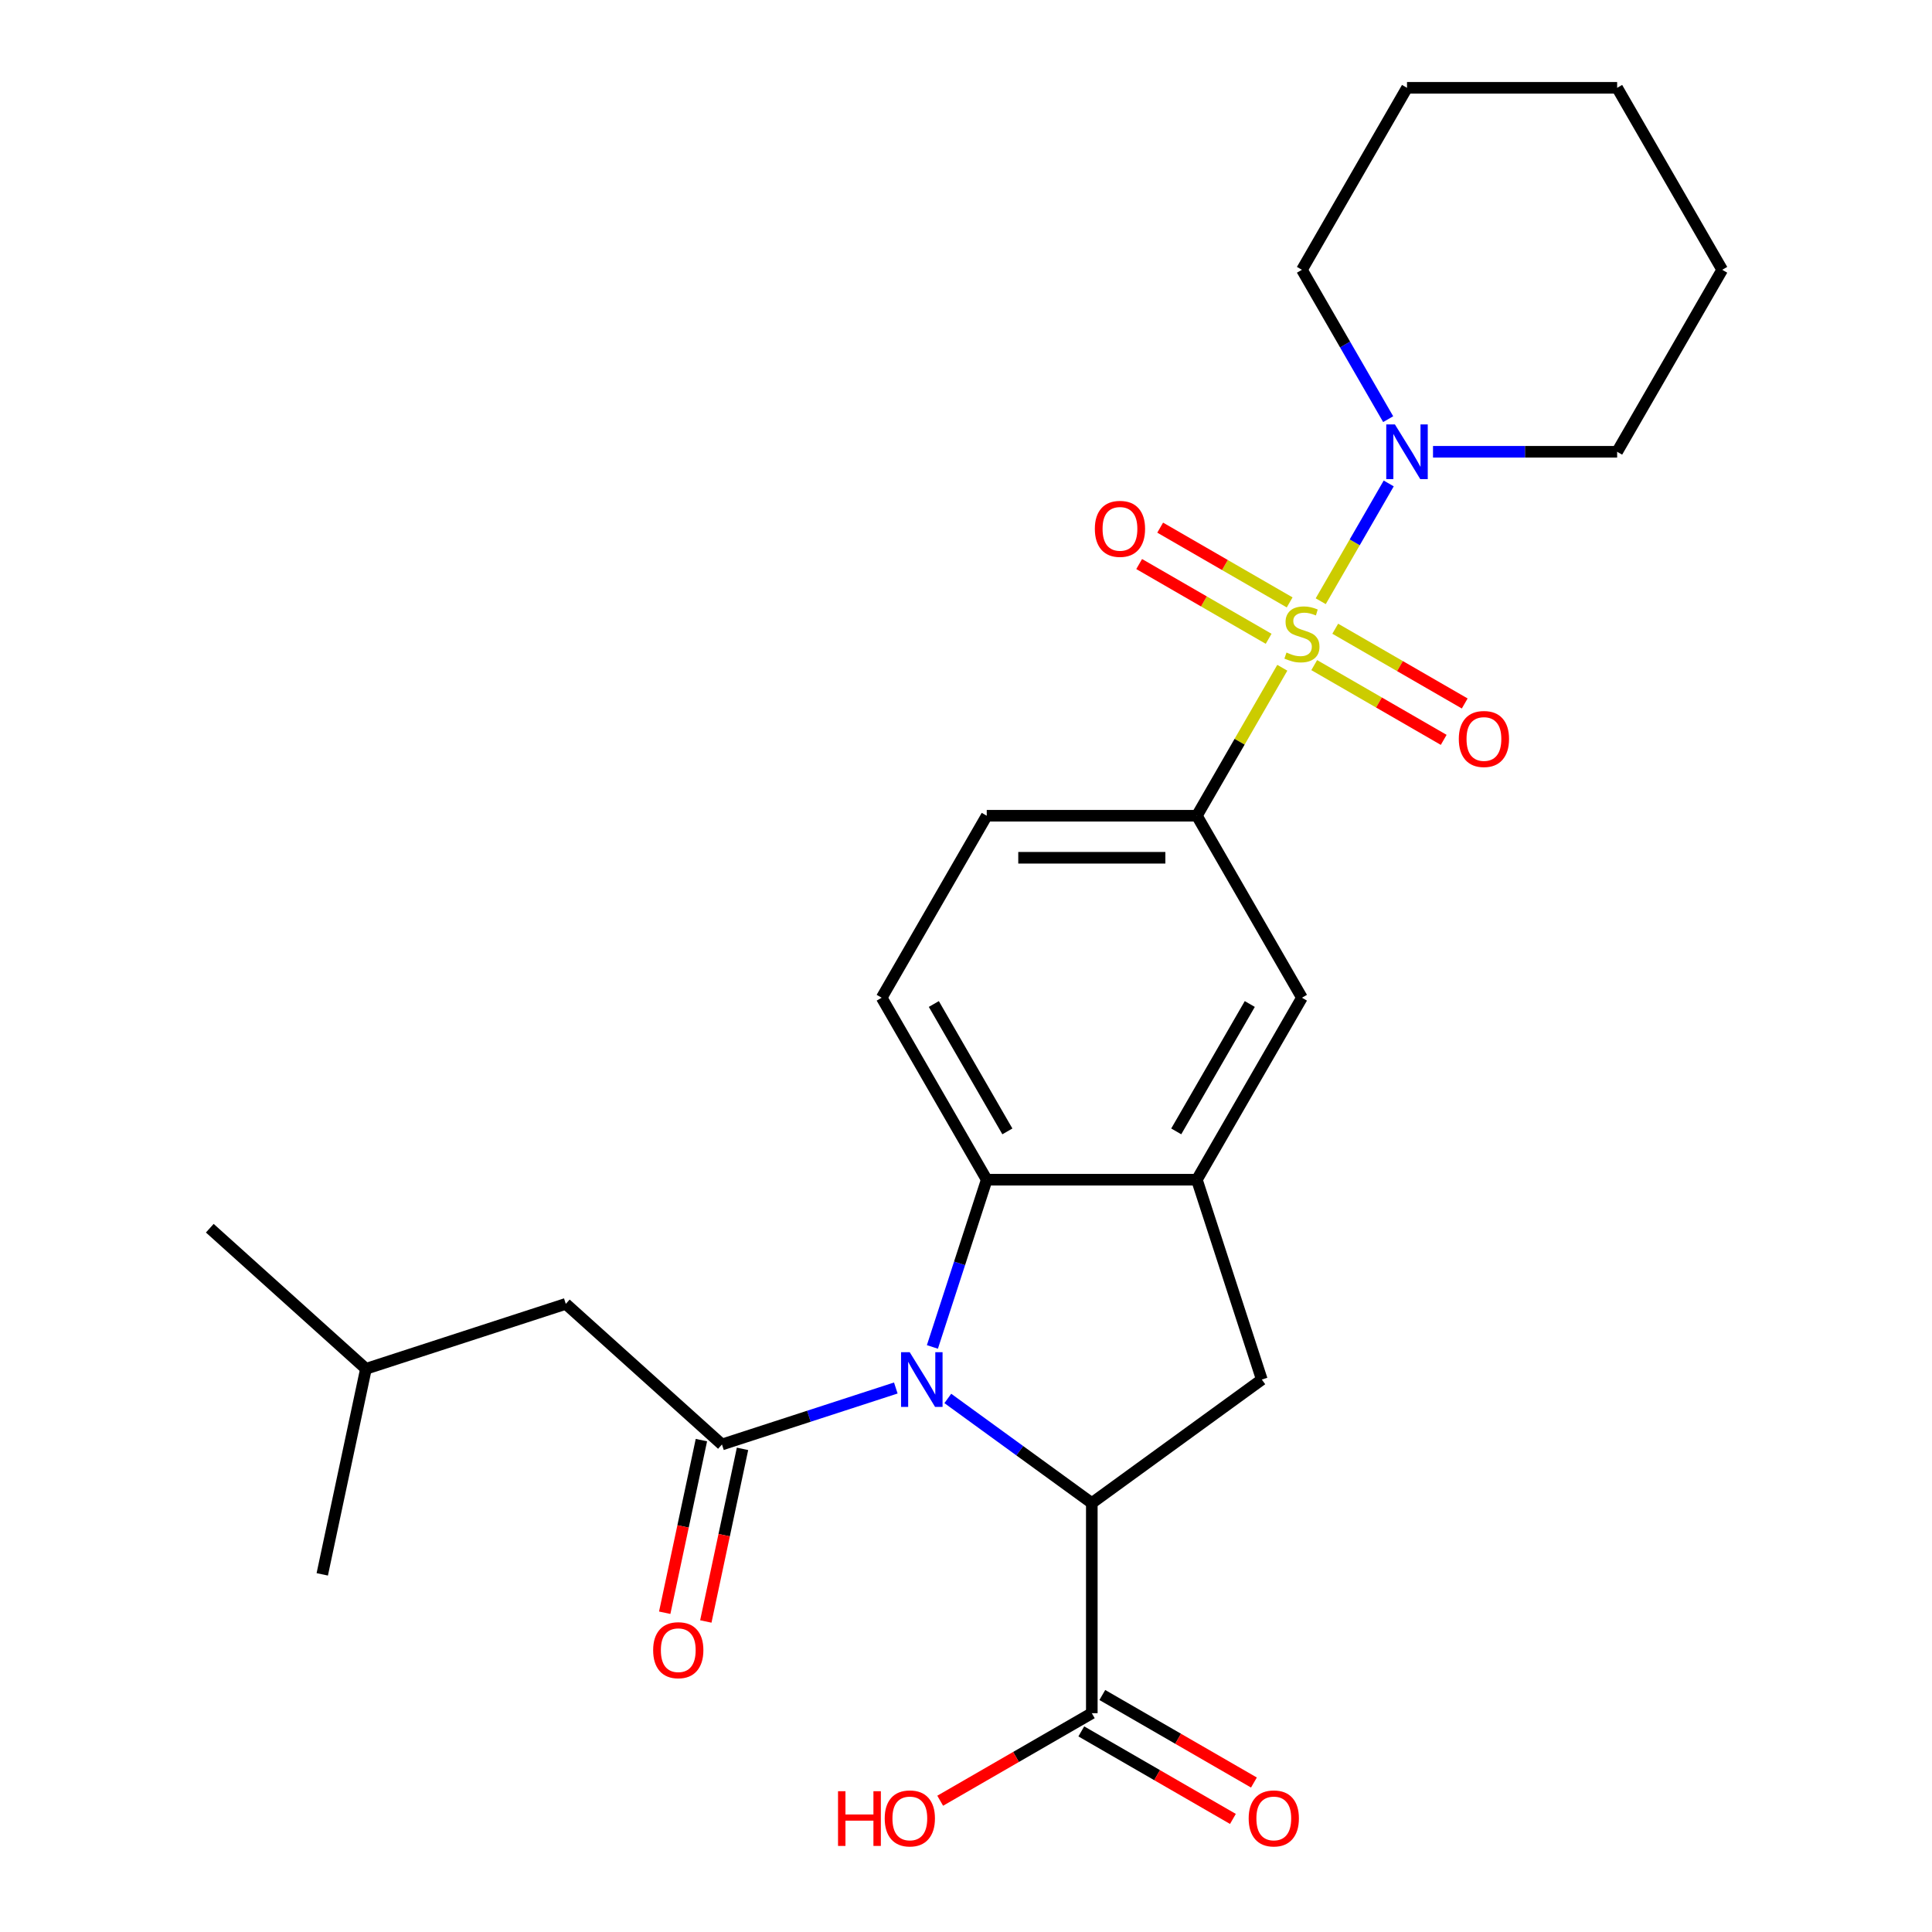 <?xml version='1.0' encoding='iso-8859-1'?>
<svg version='1.1' baseProfile='full'
              xmlns='http://www.w3.org/2000/svg'
                      xmlns:rdkit='http://www.rdkit.org/xml'
                      xmlns:xlink='http://www.w3.org/1999/xlink'
                  xml:space='preserve'
width='1000px' height='1000px' viewBox='0 0 1000 1000'>
<!-- END OF HEADER -->
<rect style='opacity:1.0;fill:#FFFFFF;stroke:none' width='1000' height='1000' x='0' y='0'> </rect>
<path class='bond-5' d='M 663.722,345.632 L 641.611,383.929' style='fill:none;fill-rule:evenodd;stroke:#CCCC00;stroke-width:6px;stroke-linecap:butt;stroke-linejoin:miter;stroke-opacity:1' />
<path class='bond-5' d='M 641.611,383.929 L 619.501,422.226' style='fill:none;fill-rule:evenodd;stroke:#000000;stroke-width:6px;stroke-linecap:butt;stroke-linejoin:miter;stroke-opacity:1' />
<path class='bond-6' d='M 683.605,311.194 L 701.203,280.714' style='fill:none;fill-rule:evenodd;stroke:#CCCC00;stroke-width:6px;stroke-linecap:butt;stroke-linejoin:miter;stroke-opacity:1' />
<path class='bond-6' d='M 701.203,280.714 L 718.801,250.233' style='fill:none;fill-rule:evenodd;stroke:#0000FF;stroke-width:6px;stroke-linecap:butt;stroke-linejoin:miter;stroke-opacity:1' />
<path class='bond-10' d='M 680.244,344.265 L 713.752,363.61' style='fill:none;fill-rule:evenodd;stroke:#CCCC00;stroke-width:6px;stroke-linecap:butt;stroke-linejoin:miter;stroke-opacity:1' />
<path class='bond-10' d='M 713.752,363.61 L 747.259,382.956' style='fill:none;fill-rule:evenodd;stroke:#FF0000;stroke-width:6px;stroke-linecap:butt;stroke-linejoin:miter;stroke-opacity:1' />
<path class='bond-10' d='M 691.12,325.426 L 724.628,344.772' style='fill:none;fill-rule:evenodd;stroke:#CCCC00;stroke-width:6px;stroke-linecap:butt;stroke-linejoin:miter;stroke-opacity:1' />
<path class='bond-10' d='M 724.628,344.772 L 758.136,364.117' style='fill:none;fill-rule:evenodd;stroke:#FF0000;stroke-width:6px;stroke-linecap:butt;stroke-linejoin:miter;stroke-opacity:1' />
<path class='bond-11' d='M 667.522,311.802 L 634.014,292.456' style='fill:none;fill-rule:evenodd;stroke:#CCCC00;stroke-width:6px;stroke-linecap:butt;stroke-linejoin:miter;stroke-opacity:1' />
<path class='bond-11' d='M 634.014,292.456 L 600.507,273.11' style='fill:none;fill-rule:evenodd;stroke:#FF0000;stroke-width:6px;stroke-linecap:butt;stroke-linejoin:miter;stroke-opacity:1' />
<path class='bond-11' d='M 656.646,330.64 L 623.138,311.295' style='fill:none;fill-rule:evenodd;stroke:#CCCC00;stroke-width:6px;stroke-linecap:butt;stroke-linejoin:miter;stroke-opacity:1' />
<path class='bond-11' d='M 623.138,311.295 L 589.63,291.949' style='fill:none;fill-rule:evenodd;stroke:#FF0000;stroke-width:6px;stroke-linecap:butt;stroke-linejoin:miter;stroke-opacity:1' />
<path class='bond-0' d='M 482.61,697.174 L 496.673,653.893' style='fill:none;fill-rule:evenodd;stroke:#0000FF;stroke-width:6px;stroke-linecap:butt;stroke-linejoin:miter;stroke-opacity:1' />
<path class='bond-0' d='M 496.673,653.893 L 510.736,610.612' style='fill:none;fill-rule:evenodd;stroke:#000000;stroke-width:6px;stroke-linecap:butt;stroke-linejoin:miter;stroke-opacity:1' />
<path class='bond-2' d='M 463.667,718.426 L 418.676,733.045' style='fill:none;fill-rule:evenodd;stroke:#0000FF;stroke-width:6px;stroke-linecap:butt;stroke-linejoin:miter;stroke-opacity:1' />
<path class='bond-2' d='M 418.676,733.045 L 373.685,747.663' style='fill:none;fill-rule:evenodd;stroke:#000000;stroke-width:6px;stroke-linecap:butt;stroke-linejoin:miter;stroke-opacity:1' />
<path class='bond-28' d='M 490.585,723.832 L 527.852,750.908' style='fill:none;fill-rule:evenodd;stroke:#0000FF;stroke-width:6px;stroke-linecap:butt;stroke-linejoin:miter;stroke-opacity:1' />
<path class='bond-28' d='M 527.852,750.908 L 565.118,777.983' style='fill:none;fill-rule:evenodd;stroke:#000000;stroke-width:6px;stroke-linecap:butt;stroke-linejoin:miter;stroke-opacity:1' />
<path class='bond-1' d='M 565.118,777.983 L 653.111,714.053' style='fill:none;fill-rule:evenodd;stroke:#000000;stroke-width:6px;stroke-linecap:butt;stroke-linejoin:miter;stroke-opacity:1' />
<path class='bond-8' d='M 565.118,777.983 L 565.118,886.748' style='fill:none;fill-rule:evenodd;stroke:#000000;stroke-width:6px;stroke-linecap:butt;stroke-linejoin:miter;stroke-opacity:1' />
<path class='bond-13' d='M 373.685,747.663 L 292.857,674.885' style='fill:none;fill-rule:evenodd;stroke:#000000;stroke-width:6px;stroke-linecap:butt;stroke-linejoin:miter;stroke-opacity:1' />
<path class='bond-14' d='M 363.046,745.402 L 353.55,790.076' style='fill:none;fill-rule:evenodd;stroke:#000000;stroke-width:6px;stroke-linecap:butt;stroke-linejoin:miter;stroke-opacity:1' />
<path class='bond-14' d='M 353.55,790.076 L 344.054,834.751' style='fill:none;fill-rule:evenodd;stroke:#FF0000;stroke-width:6px;stroke-linecap:butt;stroke-linejoin:miter;stroke-opacity:1' />
<path class='bond-14' d='M 384.324,749.925 L 374.828,794.599' style='fill:none;fill-rule:evenodd;stroke:#000000;stroke-width:6px;stroke-linecap:butt;stroke-linejoin:miter;stroke-opacity:1' />
<path class='bond-14' d='M 374.828,794.599 L 365.332,839.273' style='fill:none;fill-rule:evenodd;stroke:#FF0000;stroke-width:6px;stroke-linecap:butt;stroke-linejoin:miter;stroke-opacity:1' />
<path class='bond-3' d='M 510.736,610.612 L 456.354,516.419' style='fill:none;fill-rule:evenodd;stroke:#000000;stroke-width:6px;stroke-linecap:butt;stroke-linejoin:miter;stroke-opacity:1' />
<path class='bond-3' d='M 521.417,585.606 L 483.35,519.671' style='fill:none;fill-rule:evenodd;stroke:#000000;stroke-width:6px;stroke-linecap:butt;stroke-linejoin:miter;stroke-opacity:1' />
<path class='bond-26' d='M 510.736,610.612 L 619.501,610.612' style='fill:none;fill-rule:evenodd;stroke:#000000;stroke-width:6px;stroke-linecap:butt;stroke-linejoin:miter;stroke-opacity:1' />
<path class='bond-4' d='M 619.501,610.612 L 673.883,516.419' style='fill:none;fill-rule:evenodd;stroke:#000000;stroke-width:6px;stroke-linecap:butt;stroke-linejoin:miter;stroke-opacity:1' />
<path class='bond-4' d='M 608.819,585.606 L 646.887,519.671' style='fill:none;fill-rule:evenodd;stroke:#000000;stroke-width:6px;stroke-linecap:butt;stroke-linejoin:miter;stroke-opacity:1' />
<path class='bond-7' d='M 619.501,610.612 L 653.111,714.053' style='fill:none;fill-rule:evenodd;stroke:#000000;stroke-width:6px;stroke-linecap:butt;stroke-linejoin:miter;stroke-opacity:1' />
<path class='bond-9' d='M 619.501,422.226 L 673.883,516.419' style='fill:none;fill-rule:evenodd;stroke:#000000;stroke-width:6px;stroke-linecap:butt;stroke-linejoin:miter;stroke-opacity:1' />
<path class='bond-15' d='M 619.501,422.226 L 510.736,422.226' style='fill:none;fill-rule:evenodd;stroke:#000000;stroke-width:6px;stroke-linecap:butt;stroke-linejoin:miter;stroke-opacity:1' />
<path class='bond-15' d='M 603.186,443.979 L 527.051,443.979' style='fill:none;fill-rule:evenodd;stroke:#000000;stroke-width:6px;stroke-linecap:butt;stroke-linejoin:miter;stroke-opacity:1' />
<path class='bond-18' d='M 741.724,233.84 L 789.377,233.84' style='fill:none;fill-rule:evenodd;stroke:#0000FF;stroke-width:6px;stroke-linecap:butt;stroke-linejoin:miter;stroke-opacity:1' />
<path class='bond-18' d='M 789.377,233.84 L 837.03,233.84' style='fill:none;fill-rule:evenodd;stroke:#000000;stroke-width:6px;stroke-linecap:butt;stroke-linejoin:miter;stroke-opacity:1' />
<path class='bond-19' d='M 718.52,216.961 L 696.202,178.304' style='fill:none;fill-rule:evenodd;stroke:#0000FF;stroke-width:6px;stroke-linecap:butt;stroke-linejoin:miter;stroke-opacity:1' />
<path class='bond-19' d='M 696.202,178.304 L 673.883,139.647' style='fill:none;fill-rule:evenodd;stroke:#000000;stroke-width:6px;stroke-linecap:butt;stroke-linejoin:miter;stroke-opacity:1' />
<path class='bond-16' d='M 559.68,896.167 L 598.917,918.821' style='fill:none;fill-rule:evenodd;stroke:#000000;stroke-width:6px;stroke-linecap:butt;stroke-linejoin:miter;stroke-opacity:1' />
<path class='bond-16' d='M 598.917,918.821 L 638.154,941.474' style='fill:none;fill-rule:evenodd;stroke:#FF0000;stroke-width:6px;stroke-linecap:butt;stroke-linejoin:miter;stroke-opacity:1' />
<path class='bond-16' d='M 570.557,877.329 L 609.794,899.982' style='fill:none;fill-rule:evenodd;stroke:#000000;stroke-width:6px;stroke-linecap:butt;stroke-linejoin:miter;stroke-opacity:1' />
<path class='bond-16' d='M 609.794,899.982 L 649.03,922.635' style='fill:none;fill-rule:evenodd;stroke:#FF0000;stroke-width:6px;stroke-linecap:butt;stroke-linejoin:miter;stroke-opacity:1' />
<path class='bond-17' d='M 565.118,886.748 L 525.882,909.401' style='fill:none;fill-rule:evenodd;stroke:#000000;stroke-width:6px;stroke-linecap:butt;stroke-linejoin:miter;stroke-opacity:1' />
<path class='bond-17' d='M 525.882,909.401 L 486.645,932.055' style='fill:none;fill-rule:evenodd;stroke:#FF0000;stroke-width:6px;stroke-linecap:butt;stroke-linejoin:miter;stroke-opacity:1' />
<path class='bond-12' d='M 456.354,516.419 L 510.736,422.226' style='fill:none;fill-rule:evenodd;stroke:#000000;stroke-width:6px;stroke-linecap:butt;stroke-linejoin:miter;stroke-opacity:1' />
<path class='bond-20' d='M 292.857,674.885 L 189.416,708.496' style='fill:none;fill-rule:evenodd;stroke:#000000;stroke-width:6px;stroke-linecap:butt;stroke-linejoin:miter;stroke-opacity:1' />
<path class='bond-24' d='M 837.03,233.84 L 891.412,139.647' style='fill:none;fill-rule:evenodd;stroke:#000000;stroke-width:6px;stroke-linecap:butt;stroke-linejoin:miter;stroke-opacity:1' />
<path class='bond-23' d='M 673.883,139.647 L 728.265,45.455' style='fill:none;fill-rule:evenodd;stroke:#000000;stroke-width:6px;stroke-linecap:butt;stroke-linejoin:miter;stroke-opacity:1' />
<path class='bond-21' d='M 189.416,708.496 L 108.588,635.718' style='fill:none;fill-rule:evenodd;stroke:#000000;stroke-width:6px;stroke-linecap:butt;stroke-linejoin:miter;stroke-opacity:1' />
<path class='bond-22' d='M 189.416,708.496 L 166.802,814.883' style='fill:none;fill-rule:evenodd;stroke:#000000;stroke-width:6px;stroke-linecap:butt;stroke-linejoin:miter;stroke-opacity:1' />
<path class='bond-25' d='M 728.265,45.455 L 837.03,45.455' style='fill:none;fill-rule:evenodd;stroke:#000000;stroke-width:6px;stroke-linecap:butt;stroke-linejoin:miter;stroke-opacity:1' />
<path class='bond-27' d='M 891.412,139.647 L 837.03,45.455' style='fill:none;fill-rule:evenodd;stroke:#000000;stroke-width:6px;stroke-linecap:butt;stroke-linejoin:miter;stroke-opacity:1' />
<path  class='atom-0' d='M 665.883 337.753
Q 666.203 337.873, 667.523 338.433
Q 668.843 338.993, 670.283 339.353
Q 671.763 339.673, 673.203 339.673
Q 675.883 339.673, 677.443 338.393
Q 679.003 337.073, 679.003 334.793
Q 679.003 333.233, 678.203 332.273
Q 677.443 331.313, 676.243 330.793
Q 675.043 330.273, 673.043 329.673
Q 670.523 328.913, 669.003 328.193
Q 667.523 327.473, 666.443 325.953
Q 665.403 324.433, 665.403 321.873
Q 665.403 318.313, 667.803 316.113
Q 670.243 313.913, 675.043 313.913
Q 678.323 313.913, 682.043 315.473
L 681.123 318.553
Q 677.723 317.153, 675.163 317.153
Q 672.403 317.153, 670.883 318.313
Q 669.363 319.433, 669.403 321.393
Q 669.403 322.913, 670.163 323.833
Q 670.963 324.753, 672.083 325.273
Q 673.243 325.793, 675.163 326.393
Q 677.723 327.193, 679.243 327.993
Q 680.763 328.793, 681.843 330.433
Q 682.963 332.033, 682.963 334.793
Q 682.963 338.713, 680.323 340.833
Q 677.723 342.913, 673.363 342.913
Q 670.843 342.913, 668.923 342.353
Q 667.043 341.833, 664.803 340.913
L 665.883 337.753
' fill='#CCCC00'/>
<path  class='atom-1' d='M 470.866 699.893
L 480.146 714.893
Q 481.066 716.373, 482.546 719.053
Q 484.026 721.733, 484.106 721.893
L 484.106 699.893
L 487.866 699.893
L 487.866 728.213
L 483.986 728.213
L 474.026 711.813
Q 472.866 709.893, 471.626 707.693
Q 470.426 705.493, 470.066 704.813
L 470.066 728.213
L 466.386 728.213
L 466.386 699.893
L 470.866 699.893
' fill='#0000FF'/>
<path  class='atom-7' d='M 722.005 219.68
L 731.285 234.68
Q 732.205 236.16, 733.685 238.84
Q 735.165 241.52, 735.245 241.68
L 735.245 219.68
L 739.005 219.68
L 739.005 248
L 735.125 248
L 725.165 231.6
Q 724.005 229.68, 722.765 227.48
Q 721.565 225.28, 721.205 224.6
L 721.205 248
L 717.525 248
L 717.525 219.68
L 722.005 219.68
' fill='#0000FF'/>
<path  class='atom-11' d='M 755.076 382.495
Q 755.076 375.695, 758.436 371.895
Q 761.796 368.095, 768.076 368.095
Q 774.356 368.095, 777.716 371.895
Q 781.076 375.695, 781.076 382.495
Q 781.076 389.375, 777.676 393.295
Q 774.276 397.175, 768.076 397.175
Q 761.836 397.175, 758.436 393.295
Q 755.076 389.415, 755.076 382.495
M 768.076 393.975
Q 772.396 393.975, 774.716 391.095
Q 777.076 388.175, 777.076 382.495
Q 777.076 376.935, 774.716 374.135
Q 772.396 371.295, 768.076 371.295
Q 763.756 371.295, 761.396 374.095
Q 759.076 376.895, 759.076 382.495
Q 759.076 388.215, 761.396 391.095
Q 763.756 393.975, 768.076 393.975
' fill='#FF0000'/>
<path  class='atom-12' d='M 566.69 273.731
Q 566.69 266.931, 570.05 263.131
Q 573.41 259.331, 579.69 259.331
Q 585.97 259.331, 589.33 263.131
Q 592.69 266.931, 592.69 273.731
Q 592.69 280.611, 589.29 284.531
Q 585.89 288.411, 579.69 288.411
Q 573.45 288.411, 570.05 284.531
Q 566.69 280.651, 566.69 273.731
M 579.69 285.211
Q 584.01 285.211, 586.33 282.331
Q 588.69 279.411, 588.69 273.731
Q 588.69 268.171, 586.33 265.371
Q 584.01 262.531, 579.69 262.531
Q 575.37 262.531, 573.01 265.331
Q 570.69 268.131, 570.69 273.731
Q 570.69 279.451, 573.01 282.331
Q 575.37 285.211, 579.69 285.211
' fill='#FF0000'/>
<path  class='atom-15' d='M 338.071 854.131
Q 338.071 847.331, 341.431 843.531
Q 344.791 839.731, 351.071 839.731
Q 357.351 839.731, 360.711 843.531
Q 364.071 847.331, 364.071 854.131
Q 364.071 861.011, 360.671 864.931
Q 357.271 868.811, 351.071 868.811
Q 344.831 868.811, 341.431 864.931
Q 338.071 861.051, 338.071 854.131
M 351.071 865.611
Q 355.391 865.611, 357.711 862.731
Q 360.071 859.811, 360.071 854.131
Q 360.071 848.571, 357.711 845.771
Q 355.391 842.931, 351.071 842.931
Q 346.751 842.931, 344.391 845.731
Q 342.071 848.531, 342.071 854.131
Q 342.071 859.851, 344.391 862.731
Q 346.751 865.611, 351.071 865.611
' fill='#FF0000'/>
<path  class='atom-17' d='M 646.311 941.21
Q 646.311 934.41, 649.671 930.61
Q 653.031 926.81, 659.311 926.81
Q 665.591 926.81, 668.951 930.61
Q 672.311 934.41, 672.311 941.21
Q 672.311 948.09, 668.911 952.01
Q 665.511 955.89, 659.311 955.89
Q 653.071 955.89, 649.671 952.01
Q 646.311 948.13, 646.311 941.21
M 659.311 952.69
Q 663.631 952.69, 665.951 949.81
Q 668.311 946.89, 668.311 941.21
Q 668.311 935.65, 665.951 932.85
Q 663.631 930.01, 659.311 930.01
Q 654.991 930.01, 652.631 932.81
Q 650.311 935.61, 650.311 941.21
Q 650.311 946.93, 652.631 949.81
Q 654.991 952.69, 659.311 952.69
' fill='#FF0000'/>
<path  class='atom-18' d='M 433.766 927.13
L 437.606 927.13
L 437.606 939.17
L 452.086 939.17
L 452.086 927.13
L 455.926 927.13
L 455.926 955.45
L 452.086 955.45
L 452.086 942.37
L 437.606 942.37
L 437.606 955.45
L 433.766 955.45
L 433.766 927.13
' fill='#FF0000'/>
<path  class='atom-18' d='M 457.926 941.21
Q 457.926 934.41, 461.286 930.61
Q 464.646 926.81, 470.926 926.81
Q 477.206 926.81, 480.566 930.61
Q 483.926 934.41, 483.926 941.21
Q 483.926 948.09, 480.526 952.01
Q 477.126 955.89, 470.926 955.89
Q 464.686 955.89, 461.286 952.01
Q 457.926 948.13, 457.926 941.21
M 470.926 952.69
Q 475.246 952.69, 477.566 949.81
Q 479.926 946.89, 479.926 941.21
Q 479.926 935.65, 477.566 932.85
Q 475.246 930.01, 470.926 930.01
Q 466.606 930.01, 464.246 932.81
Q 461.926 935.61, 461.926 941.21
Q 461.926 946.93, 464.246 949.81
Q 466.606 952.69, 470.926 952.69
' fill='#FF0000'/>
</svg>

